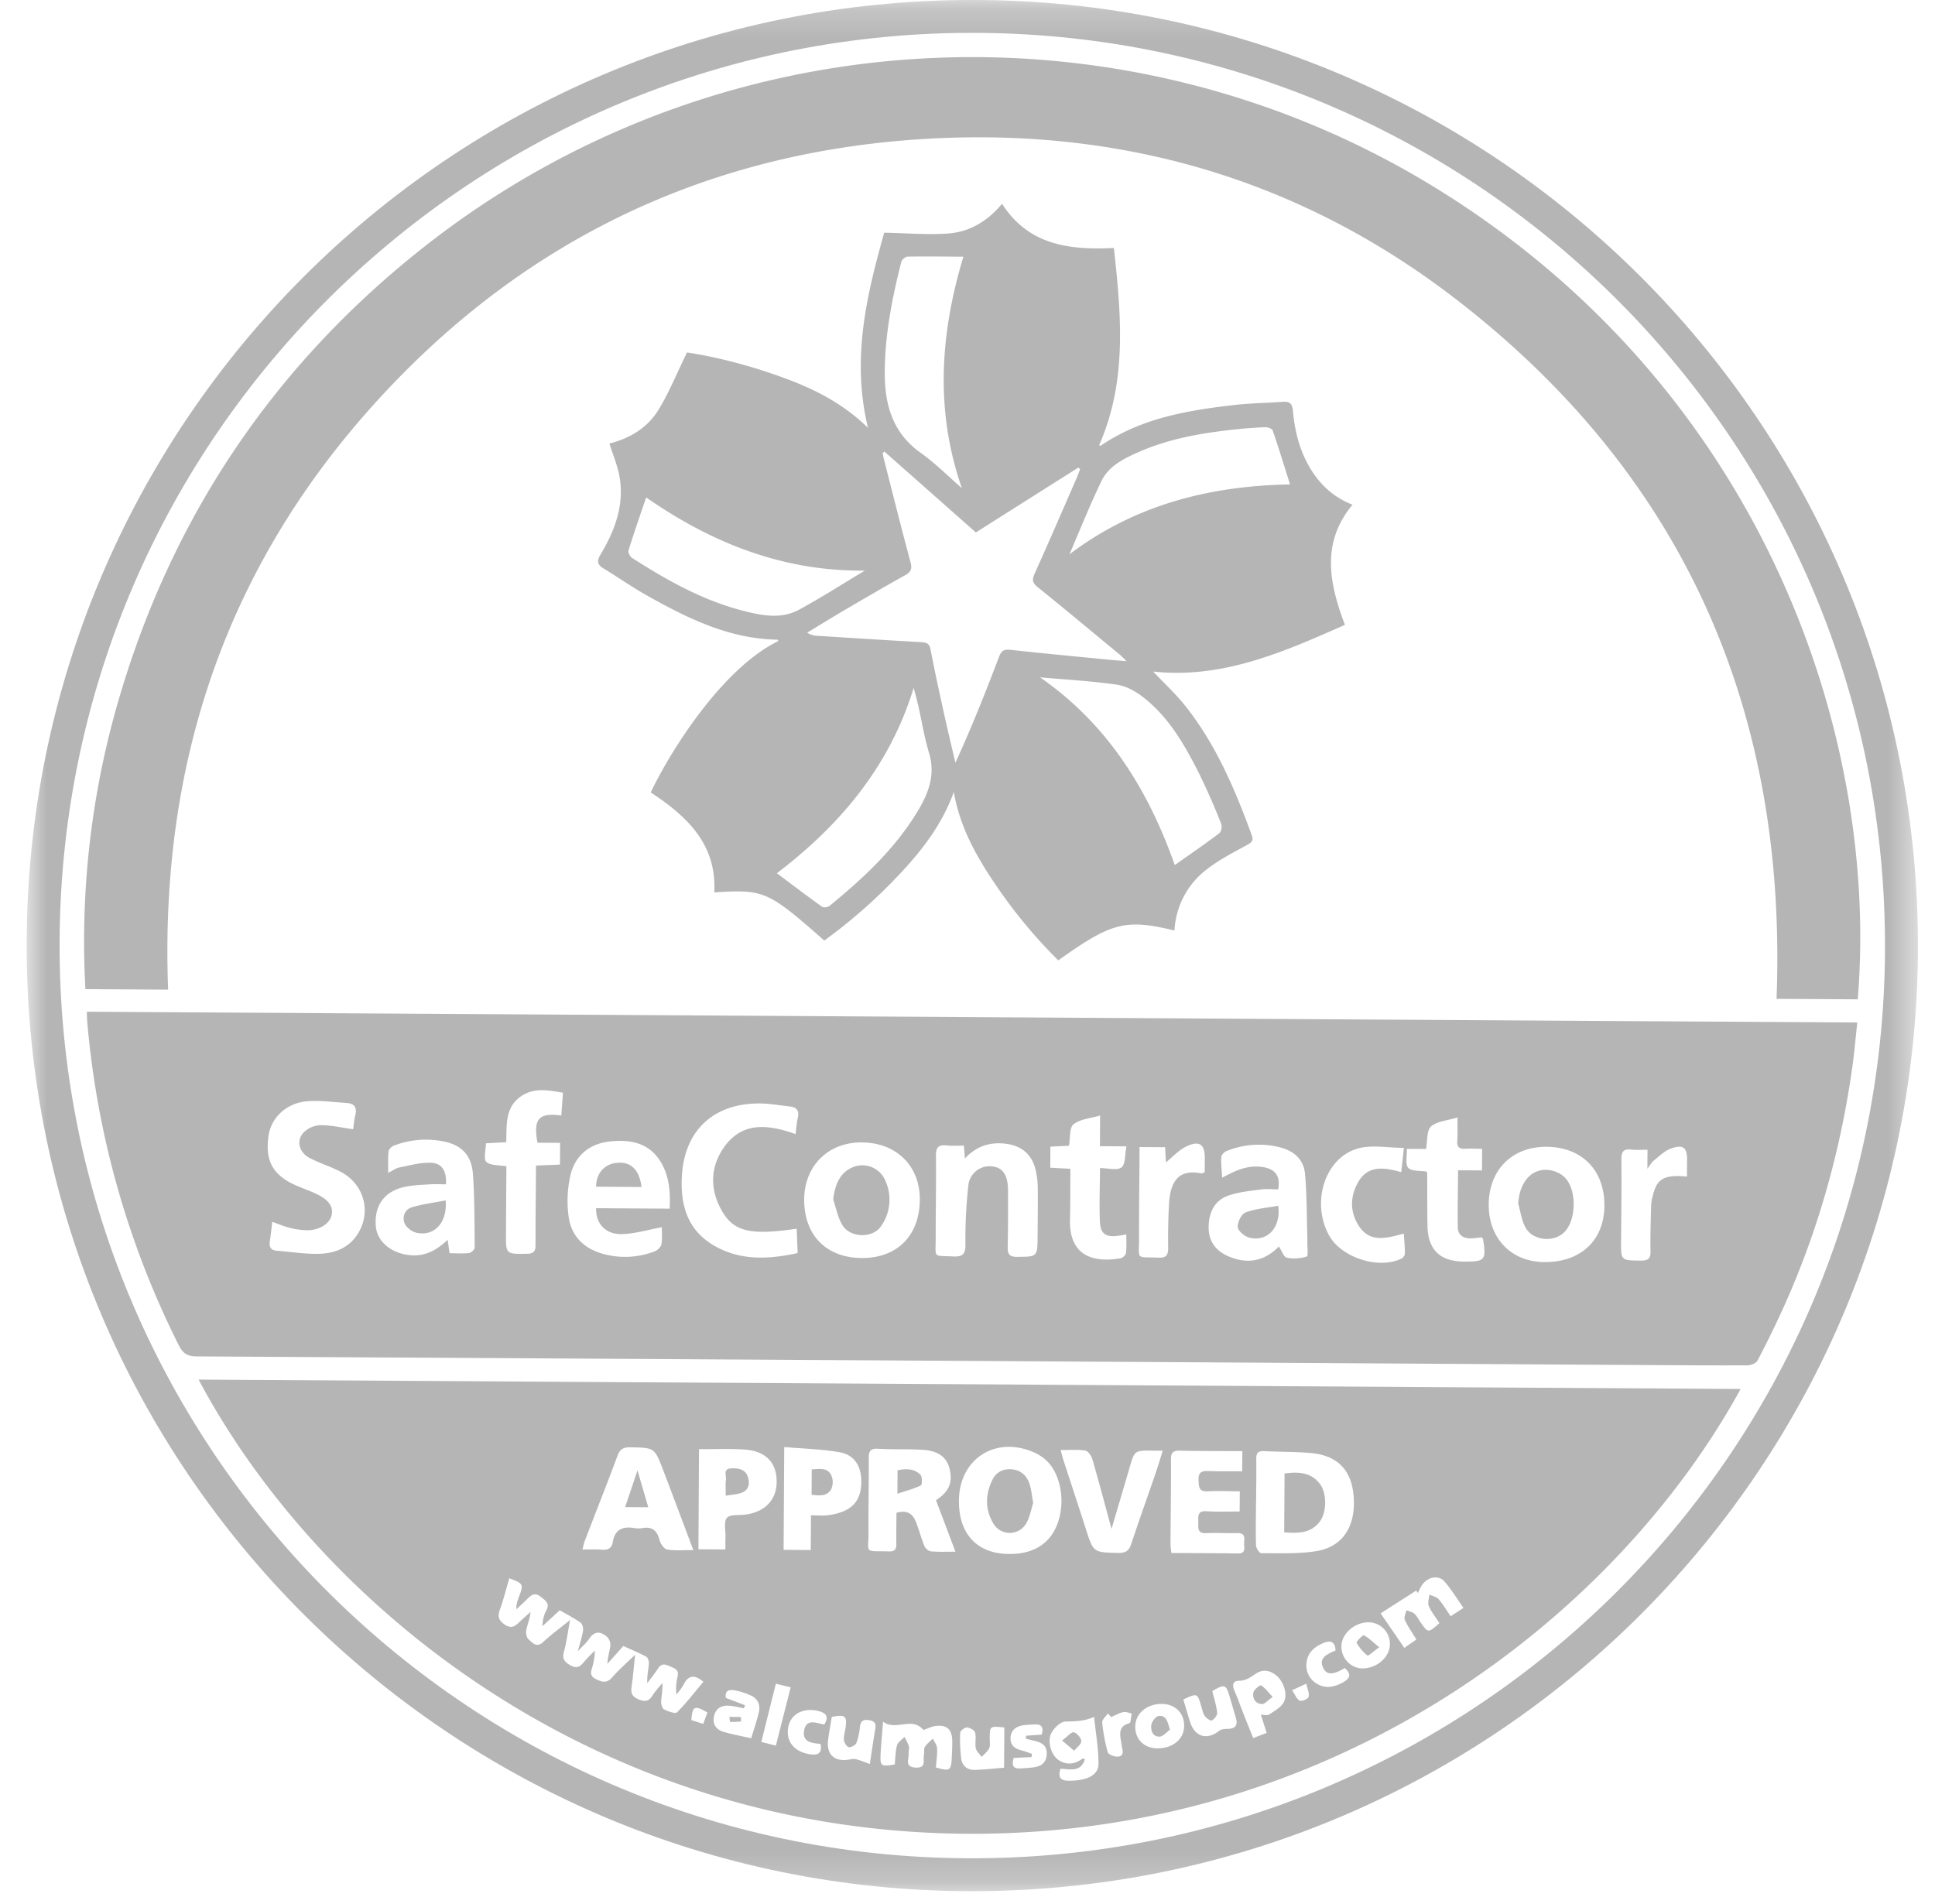 <svg width="62" height="61" xmlns="http://www.w3.org/2000/svg" xmlns:xlink="http://www.w3.org/1999/xlink"><defs><path id="a" d="M.854.201h60.6v60.598H.853z"/></defs><g fill="none" fill-rule="evenodd"><g transform="translate(0 -.201)"><mask id="b" fill="#fff"><use xlink:href="#a"/></mask><path d="M60.397 30.673c.095-16.133-12.898-29.3-29.03-29.419C15.21 1.135 2.014 14.151 1.91 30.308c-.106 16.157 12.925 29.35 29.077 29.436 16.15.088 29.316-12.926 29.411-29.07m1.055.04c-.116 16.72-13.8 30.292-30.695 30.082C14.155 60.59.652 46.974.857 30.111 1.056 13.49 14.696-.016 31.564.203 48.152.42 61.561 13.99 61.452 30.714" fill="#B5B5B5" mask="url(#b)"/></g><path d="M36.513 36.754l-.002.364c-.005.849-.017 1.699-.014 2.548.002.729-.126.6.63.632.244.01.304-.087.303-.311a20.23 20.23 0 0 1 .027-1.415c.042-.714.303-1.126 1.042-.972.016.003.038-.014.102-.04l.003-.443c.002-.448-.17-.583-.586-.385-.25.117-.448.343-.66.512a55.486 55.486 0 0 1-.026-.485l-.82-.005m17.542.947c0-.181 0-.344.002-.508.004-.425-.114-.534-.518-.391-.205.073-.376.249-.553.389-.064.05-.104.13-.2.256 0-.244.002-.407.004-.606-.188-.001-.355.012-.518-.006-.252-.03-.321.067-.32.316.01.872-.003 1.743-.01 2.614-.004.63-.005.62.636.627.234.002.314-.066.308-.304-.012-.44.006-.881.016-1.321.003-.126.006-.255.036-.376.125-.506.234-.783 1.117-.69m-9.071-.92c-.514-.003-1.003-.101-1.438.01-1.09.275-1.556 1.742-.95 2.81.398.7 1.577 1.078 2.304.73.053-.025.115-.104.115-.16.003-.202-.02-.406-.033-.644-.546.145-1.075.307-1.434-.234-.296-.447-.294-.943-.036-1.404.315-.565.84-.484 1.387-.331l.085-.777m-9.737.646c.249.002.54.088.687-.02.133-.1.107-.41.16-.675l-.85-.005.006-.984c-.318.095-.646.115-.852.283-.137.11-.1.436-.145.686l-.596.03-.004.674.644.035c-.004.56.002 1.093-.012 1.625-.03 1.158.728 1.392 1.615 1.243.07-.012.17-.101.178-.164.025-.19.01-.384.012-.6-.127.02-.188.032-.25.04-.395.057-.578-.052-.596-.44-.025-.561 0-1.125.003-1.728m12.226 2.22c-.112.012-.225.03-.34.034-.227.006-.412-.094-.42-.331-.014-.603.003-1.208.007-1.851.266 0 .512.003.766.005l.005-.694c-.194-.001-.37-.012-.545-.001-.19.01-.265-.056-.252-.253.015-.234.006-.47.008-.751-.332.103-.657.12-.85.29-.141.128-.108.45-.16.72l-.616-.003c.01.234-.054.503.049.609.113.117.38.085.58.119.01.019.026.037.026.056.003.556-.001 1.113.008 1.669.01.776.399 1.156 1.173 1.159.675.003.716-.045.607-.722-.002-.01-.013-.016-.046-.055m-29.53-2.33l.005-.697-.726-.004c-.138-.768.037-.968.764-.872l.053-.73c-.483-.085-.92-.166-1.326.102-.538.356-.473.93-.492 1.483l-.651.035c-.001.224-.082.504.015.595.13.122.398.098.642.144-.005.712-.01 1.432-.013 2.153-.005.666-.005.658.673.648.207-.003.274-.075.273-.275-.002-.693.007-1.385.012-2.077l.003-.475.768-.03m-3.537 2.839c.227 0 .427.018.622-.005.069-.008.183-.113.183-.174-.007-.786-.002-1.575-.057-2.36-.042-.597-.364-.925-.925-1.04a2.85 2.85 0 0 0-1.611.133c-.07.027-.16.115-.167.183-.023.21-.01.425-.012.687.163-.082.25-.151.347-.17.334-.065.672-.162 1.007-.154.368.01.518.255.499.692-.162-.001-.328-.01-.492-.001-.262.016-.526.025-.782.073-.687.128-1.037.599-.974 1.28.048.517.55.898 1.178.924.446.018.79-.186 1.122-.497l.062.429m26.572-.217c.096.143.156.338.254.359.206.044.44.027.64-.037.052-.017.015-.305.018-.468a3.97 3.97 0 0 0 0-.19c-.022-.67-.014-1.341-.077-2.007-.041-.432-.343-.71-.766-.824a2.738 2.738 0 0 0-1.757.115c-.07.028-.154.123-.158.19-.011.206.015.412.029.657.139-.07.229-.118.322-.162.34-.161.69-.247 1.067-.16.339.08.48.308.405.699-.182-.001-.372-.024-.556.002-.35.048-.711.08-1.041.197-.445.156-.622.539-.631.996-.008.449.218.764.614.94.622.279 1.183.163 1.637-.307m-10.092-3.23c-.202-.001-.38.012-.555-.007-.261-.03-.344.068-.341.33.01.883-.01 1.765-.008 2.647 0 .639-.104.55.563.58.298.013.393-.07.39-.382a15.32 15.32 0 0 1 .092-1.88.682.682 0 0 1 .773-.622c.329.036.496.28.499.753.003.609.003 1.218-.01 1.827-.004.219.044.319.294.317.66-.005.66.006.664-.664.004-.505.01-1.01.006-1.513a2.768 2.768 0 0 0-.052-.53c-.111-.57-.461-.872-1.036-.924-.474-.043-.884.092-1.247.477l-.032-.41m-9.428 2.02c.026-.57-.02-1.078-.306-1.53-.378-.592-.977-.69-1.607-.624-.646.068-1.11.444-1.262 1.065a3.676 3.676 0 0 0-.06 1.359c.096.669.558 1.059 1.21 1.206a2.636 2.636 0 0 0 1.545-.108c.09-.035.2-.14.216-.226.033-.19.012-.39.013-.547-.44.08-.854.208-1.271.22-.528.017-.85-.335-.834-.83.77.006 1.542.01 2.356.015m28.114-1.982c-1.11-.014-1.861.727-1.87 1.843-.01 1.078.71 1.834 1.759 1.85 1.172.019 1.932-.68 1.947-1.787.015-1.143-.706-1.891-1.836-1.906m-21.948 3.563c1.132.002 1.847-.726 1.849-1.88.002-1.073-.752-1.815-1.855-1.824-1.078-.01-1.845.75-1.85 1.83-.002 1.149.713 1.872 1.856 1.874m-2.132-3.97c.024-.187.033-.354.07-.515.054-.223-.024-.345-.246-.37-.352-.038-.707-.104-1.06-.097-1.42.028-2.317.883-2.405 2.302-.056.906.152 1.725.993 2.23.846.509 1.757.47 2.714.262l-.03-.782c-1.466.218-2.007.102-2.392-.563-.384-.662-.388-1.371.033-2.001.588-.882 1.44-.782 2.323-.466m-14.177-.155c.02-.138.034-.305.073-.466.057-.243-.045-.361-.277-.376-.417-.027-.838-.087-1.252-.057-.667.049-1.163.513-1.251 1.093-.12.789.12 1.255.823 1.58.219.1.448.178.667.278.422.192.585.408.532.684-.053.28-.381.499-.788.499a2.344 2.344 0 0 1-.557-.077c-.18-.043-.352-.12-.562-.192-.025.217-.042.413-.074.607-.031.189.019.305.228.32.469.035.939.117 1.404.095.456-.021.886-.191 1.16-.6.479-.712.238-1.634-.538-2.033-.317-.162-.661-.27-.977-.433-.356-.186-.445-.573-.18-.836a.82.82 0 0 1 .53-.217c.34 0 .678.08 1.039.13m-8.532-3.765l56.728.345c-.054.493-.094.97-.161 1.444-.377 2.665-1.096 5.234-2.204 7.689a32.412 32.412 0 0 1-.83 1.696c-.045.086-.208.156-.317.156-1.124.006-2.248-.003-3.372-.01-15.441-.094-30.882-.19-46.322-.276-.306-.002-.445-.095-.582-.37a28.486 28.486 0 0 1-2.927-10.358c-.01-.093-.008-.187-.013-.316M41.4 54.16c.096.14.148.283.247.332.065.031.269-.058.284-.123.027-.116-.041-.255-.076-.42l-.455.21m-18.732.714c-.417-.24-.482-.209-.515.243l.378.122c.052-.139.09-.244.137-.365m12.938.144l-.11-.114c-.063.096-.188.2-.18.29.03.32.093.64.176.95.018.068.17.13.268.141.134.014.249-.042.205-.224-.022-.09-.03-.185-.047-.277-.047-.253-.064-.479.269-.567.048-.013.05-.203.075-.312-.091-.017-.19-.063-.273-.044-.133.03-.256.102-.383.157M24.86 53.95c-.157.627-.31 1.236-.466 1.865l.466.118.474-1.868-.474-.115m1.552 1.307c.136-.226.092-.352-.158-.424-.481-.136-.907.068-.994.493-.095.465.185.81.703.886.26.037.379-.043.33-.332-.263-.029-.584-.047-.53-.415.064-.42.397-.25.649-.208m16.38-2.369c-.01-.269-.142-.345-.385-.244-.286.12-.508.302-.543.631a.67.67 0 0 0 .323.67c.274.17.553.118.83-.03.248-.135.293-.275.07-.467-.39.233-.585.226-.697-.02-.107-.237 0-.385.402-.54m-9.414 2.692c.063-.219.01-.339-.225-.325-.145.01-.295.006-.434.04-.215.051-.346.192-.34.426.007.231.165.318.362.368.11.028.217.071.325.108l-.014.104-.571.026c-.063.21-.047.358.226.337.155-.012.313-.016.466-.044.234-.043.365-.186.366-.436.002-.249-.155-.346-.367-.397-.102-.024-.202-.05-.304-.078l.01-.094c.158-.01.315-.022.5-.035m-9.507-.94l-.035.097c-.16-.029-.318-.073-.48-.083-.247-.015-.431.091-.48.35-.05.26.085.426.324.493.28.08.566.132.87.201.082-.273.177-.548.244-.83.053-.224-.023-.427-.234-.53a2.316 2.316 0 0 0-.53-.174c-.23-.05-.33.048-.292.241l.613.234m19.769-1.18c.464.006.88-.346.894-.757a.69.69 0 0 0-.676-.72c-.454-.006-.876.366-.878.773-.002.377.298.697.66.703m-15.77 3.065c.063-.413.115-.773.176-1.132.028-.169-.026-.246-.202-.274-.188-.03-.268.03-.291.216a1.99 1.99 0 0 1-.114.516c-.03.07-.165.144-.241.133-.064-.009-.145-.134-.155-.215-.016-.12.024-.247.044-.37.064-.415.004-.469-.436-.384-.038.234-.081.471-.114.71-.07.502.203.75.708.65a.484.484 0 0 1 .21.002c.13.036.257.09.415.148m9.215-.503c.5.002.858-.3.857-.725 0-.413-.298-.699-.724-.698-.491.003-.85.32-.843.744.006.402.295.677.71.68m-4.913.62l.008-1.29c-.467-.047-.466-.047-.468.36-.001.104.023.223-.02.31-.05.106-.157.184-.24.274-.065-.093-.166-.179-.186-.28-.032-.163.018-.343-.023-.5-.02-.076-.166-.159-.26-.164-.073-.003-.214.106-.217.17-.013.271 0 .546.03.816.03.24.19.38.432.374.314-.008.628-.045.944-.07m5.744-2.186c.076.253.143.494.22.731.155.472.543.578.93.271.063-.049.168-.06.253-.06.262.001.352-.109.278-.36l-.194-.662c-.12-.408-.16-.423-.56-.19.056.227.13.457.157.693.009.08-.088.204-.17.248-.04.022-.18-.073-.228-.146-.062-.09-.082-.213-.116-.322-.124-.409-.123-.41-.57-.203m2.484.487c.103.001.206.033.262-.004.172-.116.384-.228.473-.398.137-.258-.015-.67-.24-.854-.198-.164-.424-.207-.64-.068-.176.113-.325.238-.56.238-.194 0-.22.14-.143.314.113.26.205.528.309.791.095.24.192.478.294.73l.43-.165-.185-.584m-6.42 1.731c-.085.275-.008.39.29.386.564-.007.925-.174.927-.545.002-.483-.087-.967-.141-1.5-.343.147-.63.14-.92.148-.157.005-.361.203-.447.364-.141.266-.012.698.217.86.262.186.53.146.785-.039.008-.007.035.011.07.024-.134.425-.477.315-.78.302m-5.312-.135c.02-.2.018-.415.072-.612.029-.105.157-.183.24-.272.049.101.11.2.142.305.02.066-.016.147-.01.22.02.176-.151.44.228.458.358.017.223-.249.263-.414.019-.08-.01-.183.029-.247.065-.102.168-.18.254-.269.049.103.133.204.138.308.01.207-.023.415-.038.617.44.131.488.103.507-.29.01-.19.02-.379.017-.567-.006-.363-.178-.517-.537-.47-.13.017-.253.083-.386.128-.374-.445-.875.046-1.294-.268-.031.401-.061.703-.077 1.005-.021.427 0 .441.452.368m17.452-4.53c-.114-.178-.254-.35-.34-.547-.044-.1.008-.244.016-.368.102.048.23.073.3.151.142.162.25.352.384.544l.41-.267c-.208-.296-.385-.59-.608-.847-.194-.222-.544-.148-.725.122-.051.076-.086.165-.128.248l-.054-.078-1.14.73c.27.394.512.742.76 1.106l.387-.269c-.133-.218-.274-.414-.372-.629-.036-.079.03-.204.05-.308.087.035.19.05.256.11.083.074.135.183.2.277.243.347.243.347.604.025m-20.994-5.642l-.02 3.294.87.006.004-.559.003-.553c.208.001.365.016.519 0a2.04 2.04 0 0 0 .458-.104c.454-.164.653-.5.635-1.039-.016-.463-.24-.802-.703-.88-.571-.099-1.158-.112-1.766-.165m-2.73.068l-.018 3.208.864.005c0-.153-.001-.278.003-.403.006-.209-.061-.48.045-.609.096-.116.38-.077.584-.103.628-.08 1.004-.467 1.01-1.043.009-.6-.328-.983-.986-1.038-.487-.04-.981-.014-1.501-.017m11.587.028c.04.143.062.241.093.336.236.727.478 1.452.71 2.18.247.773.244.765 1.05.78.227.004.336-.065.407-.282.246-.746.512-1.485.768-2.229.083-.242.156-.487.243-.764-.147 0-.24 0-.334-.002-.571-.004-.57-.003-.727.538-.183.63-.371 1.26-.58 1.97-.218-.802-.407-1.52-.614-2.233-.032-.109-.136-.26-.226-.276-.242-.04-.495-.016-.79-.018m5.822.036c-.681-.004-1.34 0-1.998-.016-.217-.005-.291.057-.29.282.006.903-.01 1.805-.014 2.708 0 .09.016.18.027.29.729.003 1.43.003 2.132.014.269.004.195-.187.2-.329.006-.15.048-.329-.211-.323-.335.008-.672-.015-1.007.001-.294.014-.25-.179-.25-.354 0-.174-.041-.366.254-.348.353.021.708.008 1.07.01l.005-.648c-.36-.002-.695-.02-1.028 0-.284.015-.282-.139-.294-.35-.012-.248.084-.31.309-.3.363.013.727.006 1.09.01l.005-.647m-17.591 3.17c-.34-.9-.65-1.735-.968-2.565-.277-.724-.282-.714-1.047-.729-.22-.005-.335.054-.415.27-.34.913-.7 1.821-1.05 2.731-.028.075-.042.155-.073.272.234.002.432-.009.628.008.192.017.313-.054.342-.237.065-.414.319-.519.693-.456a.762.762 0 0 0 .252.002c.319-.059.478.08.556.385.03.118.145.283.243.3.252.044.517.017.839.02m-5.897.902c-.1.341-.187.684-.305 1.016-.076.215-.035.335.158.468.203.138.32.063.459-.07.119-.115.244-.223.367-.333-.015.215-.1.394-.137.583-.02.094.015.247.082.301.12.097.247.275.454.083.258-.239.544-.448.869-.712-.072.383-.111.705-.196 1.014-.064.234.018.332.213.442.22.125.323.017.445-.129.102-.12.218-.23.327-.345.01.185-.03.335-.065.486-.036.154-.133.305.097.423.212.11.363.143.54-.063.203-.237.443-.442.723-.714-.044.407-.067.72-.114 1.03-.032.211.028.32.234.404.209.087.327.05.442-.134.087-.14.205-.263.309-.393.019.215-.026.4-.037.585-.005.086.03.227.09.257.13.066.365.152.42.096.305-.305.567-.65.843-.979-.303-.254-.49-.195-.637.094-.058.115-.148.213-.224.318-.026-.213-.008-.4.035-.58.052-.222-.096-.259-.246-.327s-.268-.103-.376.063c-.108.164-.231.318-.348.476-.015-.223.033-.416.05-.612.008-.077-.027-.203-.083-.234-.237-.129-.49-.23-.736-.344l-.51.57c.007-.213.074-.4.096-.593a.363.363 0 0 0-.11-.272c-.2-.173-.398-.197-.57.065-.081.123-.2.222-.363.397.073-.279.137-.467.166-.66.012-.083-.02-.213-.08-.255-.204-.145-.43-.259-.666-.397l-.556.512c.007-.188.043-.353.12-.494.13-.236-.012-.322-.171-.449-.187-.147-.3-.068-.427.063-.115.117-.237.225-.356.337-.008-.157.038-.28.084-.403.153-.402.146-.418-.31-.59m13.67-2.502c.413-.269.552-.562.43-1.03-.111-.422-.458-.558-.841-.584-.48-.032-.964-.006-1.444-.035-.25-.015-.3.082-.298.304.004.786-.014 1.572-.008 2.358.005.717-.165.605.659.627.187.005.235-.074.233-.24-.005-.334.002-.667.004-.997.326-.099.519.024.624.292.099.253.168.518.27.77.032.074.13.165.206.172.236.024.476.011.79.013l-.624-1.65m.735.025c-.003 1.142.676 1.773 1.817 1.69.7-.052 1.173-.415 1.374-1.058.23-.739.026-1.618-.47-2a1.417 1.417 0 0 0-.266-.167c-1.253-.584-2.451.167-2.455 1.535m9.522.036h-.002c-.003.461-.015.923-.001 1.383.003.09.11.254.168.254.585-.002 1.179.026 1.754-.065.838-.13 1.256-.763 1.212-1.676-.043-.888-.493-1.388-1.365-1.467-.5-.046-1.005-.036-1.507-.063-.194-.01-.257.06-.254.25.007.461-.002.923-.005 1.384m15.525-3.625c-3.928 7.174-12.846 14.276-24.665 14.252-12.038-.024-20.921-7.363-24.744-14.553l49.409.301M24.892 27.98c.49.367.962.726 1.445 1.072.05.036.185.02.238-.022 1.018-.834 1.986-1.722 2.704-2.838.401-.622.729-1.274.488-2.07-.149-.491-.229-1.002-.343-1.503-.044-.195-.098-.388-.148-.581-.773 2.53-2.373 4.412-4.384 5.942m5.976-19.754c-.622-.004-1.205-.014-1.788-.003-.07 0-.183.098-.201.17-.29 1.14-.517 2.29-.53 3.477-.011 1.062.227 1.983 1.154 2.642.47.334.88.75 1.317 1.13-.867-2.493-.694-4.955.048-7.416m2.456 13.477c2.179 1.508 3.477 3.628 4.317 6.016.495-.35.969-.674 1.426-1.02.065-.048.096-.222.061-.306a22.218 22.218 0 0 0-.709-1.611c-.455-.902-.955-1.783-1.765-2.422-.246-.195-.557-.375-.859-.42-.818-.12-1.646-.163-2.471-.237m-5.616-3.42c-2.629.03-4.922-.896-7.004-2.345-.2.59-.393 1.14-.565 1.698-.02.064.047.199.112.24 1.108.71 2.25 1.354 3.536 1.688.604.156 1.231.288 1.815-.028.718-.39 1.405-.832 2.106-1.252m13.627-2.762c-.19-.6-.363-1.167-.556-1.728-.02-.058-.159-.11-.24-.106a15.2 15.2 0 0 0-1.066.083c-1.036.114-2.057.298-3.016.725-.464.207-.936.442-1.165.918-.371.769-.687 1.564-1.026 2.348 2.101-1.59 4.499-2.195 7.069-2.24M28.339 14.47l-.057.044c.011.06.02.122.035.18.283 1.108.56 2.217.857 3.32.058.216.013.315-.177.42-.642.356-1.276.728-1.91 1.099-.411.24-.815.492-1.223.739a.6.6 0 0 0 .318.1c1.1.07 2.199.139 3.298.202.168.01.294.015.336.233.131.69.282 1.377.433 2.063.115.525.242 1.046.363 1.569.52-1.13.968-2.26 1.4-3.396.075-.198.165-.244.369-.221 1.054.116 2.11.214 3.165.318.158.015.315.026.551.045-.115-.11-.162-.163-.216-.207-.874-.722-1.744-1.45-2.627-2.16-.174-.14-.193-.241-.102-.441.458-1.014.898-2.035 1.343-3.055.042-.097.076-.197.114-.296l-.061-.042-3.28 2.076-2.929-2.59m8.61 7.048c.344.364.712.703 1.021 1.089.987 1.239 1.599 2.678 2.137 4.152.06.163.009.229-.141.31-.448.248-.913.482-1.312.797a2.623 2.623 0 0 0-1.022 1.949c-1.573-.377-2.009-.266-3.723.957a16.041 16.041 0 0 1-2.046-2.48c-.601-.888-1.114-1.82-1.301-2.916-.372 1.034-1.018 1.874-1.755 2.652a17.06 17.06 0 0 1-2.395 2.109c-1.815-1.595-1.922-1.642-3.526-1.543.084-1.548-.881-2.444-2.036-3.203.646-1.36 2.314-3.992 4.09-4.85-.01-.015-.02-.044-.029-.044-1.56-.026-2.901-.695-4.215-1.435-.456-.258-.887-.561-1.335-.833-.202-.123-.262-.221-.118-.462.454-.76.764-1.576.609-2.483-.061-.355-.208-.696-.325-1.073.626-.154 1.213-.491 1.573-1.081.345-.565.595-1.188.913-1.837.977.15 2.007.419 3.013.782 1 .36 1.949.817 2.786 1.634-.541-2.231-.034-4.276.519-6.253.721.014 1.389.073 2.049.026.691-.05 1.268-.4 1.727-.952.851 1.325 2.148 1.487 3.584 1.416.234 2.15.43 4.27-.473 6.317.016.008.042.027.049.02 1.302-.892 2.802-1.138 4.321-1.31.5-.056 1.006-.06 1.508-.097.217-.016.309.042.331.286.059.664.22 1.302.577 1.88.319.515.744.902 1.333 1.13-1.007 1.212-.754 2.503-.244 3.85-1.973.873-3.924 1.736-6.144 1.496" fill="#B5B5B5"/><path d="M59.525 32.02c-.88-.004-1.74-.01-2.602-.015.35-9.212-2.952-16.767-10.264-22.412-5-3.86-10.756-5.522-17.05-5.14-7.07.43-13.01 3.33-17.727 8.612-4.718 5.283-6.766 11.54-6.495 18.645l-1.314-.008-1.336-.008a27.6 27.6 0 0 1 1.057-9.244C5.493 16.605 8.73 11.77 13.49 7.988 22.976.452 36-.112 45.954 5.993c10.565 6.48 14.266 17.64 13.57 26.028M26.697 38.439c.058-.541.258-.895.638-1.042a.795.795 0 0 1 1.026.42 1.466 1.466 0 0 1-.129 1.47c-.266.4-.992.384-1.244-.038-.145-.242-.197-.538-.29-.81M48.646 38.568c.04-.692.43-1.146.99-1.077.164.02.35.099.473.21.423.375.413 1.398.003 1.79-.352.338-1.027.254-1.246-.182-.115-.226-.149-.492-.22-.741M20.555 38.034l-1.455-.01c0-.441.282-.744.703-.768.421-.025.687.237.752.778M40.956 38.636c.094.704-.353 1.165-.927 1.02-.15-.038-.36-.212-.37-.338-.011-.156.12-.422.252-.47.328-.122.69-.148 1.044-.212M14.28 38.463c.058.72-.368 1.159-.931 1.038-.147-.032-.33-.168-.384-.301-.084-.204 0-.447.232-.516.342-.103.7-.146 1.083-.221M41.147 49.1l.012-1.887c.427-.058.827-.045 1.118.314.24.298.242.91.016 1.22-.29.394-.706.381-1.146.353M33.105 48.152c-.064.199-.103.456-.225.663a.609.609 0 0 1-1.06-.013c-.262-.451-.246-.926-.023-1.383.117-.241.332-.363.62-.34.286.026.466.192.56.438.067.182.08.385.128.635M28.759 47.113c.27-.062.535-.058.733.142.062.063.059.316.014.34-.22.11-.463.17-.752.267l.005-.749M20.426 47.114l.345 1.18c-.259 0-.482-.003-.74-.004l.395-1.176M23.253 47.926c0-.22-.011-.366.007-.508.017-.134-.1-.349.157-.367.223-.015.46.017.544.268.066.197.045.413-.181.505-.147.061-.317.064-.527.102M26.004 47.895l.005-.814c.245-.012.496-.065.623.182a.556.556 0 0 1 .008.438c-.119.242-.368.23-.636.194M34.03 55.77c.18-.133.3-.282.376-.263.103.026.238.181.24.284.001.1-.146.203-.228.305l-.389-.326M40.778 54.373c-.162.113-.253.231-.34.228-.215-.008-.316-.182-.277-.373.018-.093.215-.243.245-.225.124.075.216.204.372.37M37.486 55.426c-.11.077-.216.213-.33.218-.225.01-.29-.2-.266-.373.015-.11.14-.274.233-.287.244-.033.287.177.363.442M44.192 52.782c-.19.137-.35.284-.376.264a1.391 1.391 0 0 1-.35-.41c-.017-.03.202-.255.232-.239.155.081.284.212.494.385M23.744 55.162c-.116.005-.233.016-.35.01-.01 0-.015-.104-.023-.159l.369.003.005.146" fill="#B5B5B5"/></g></svg>